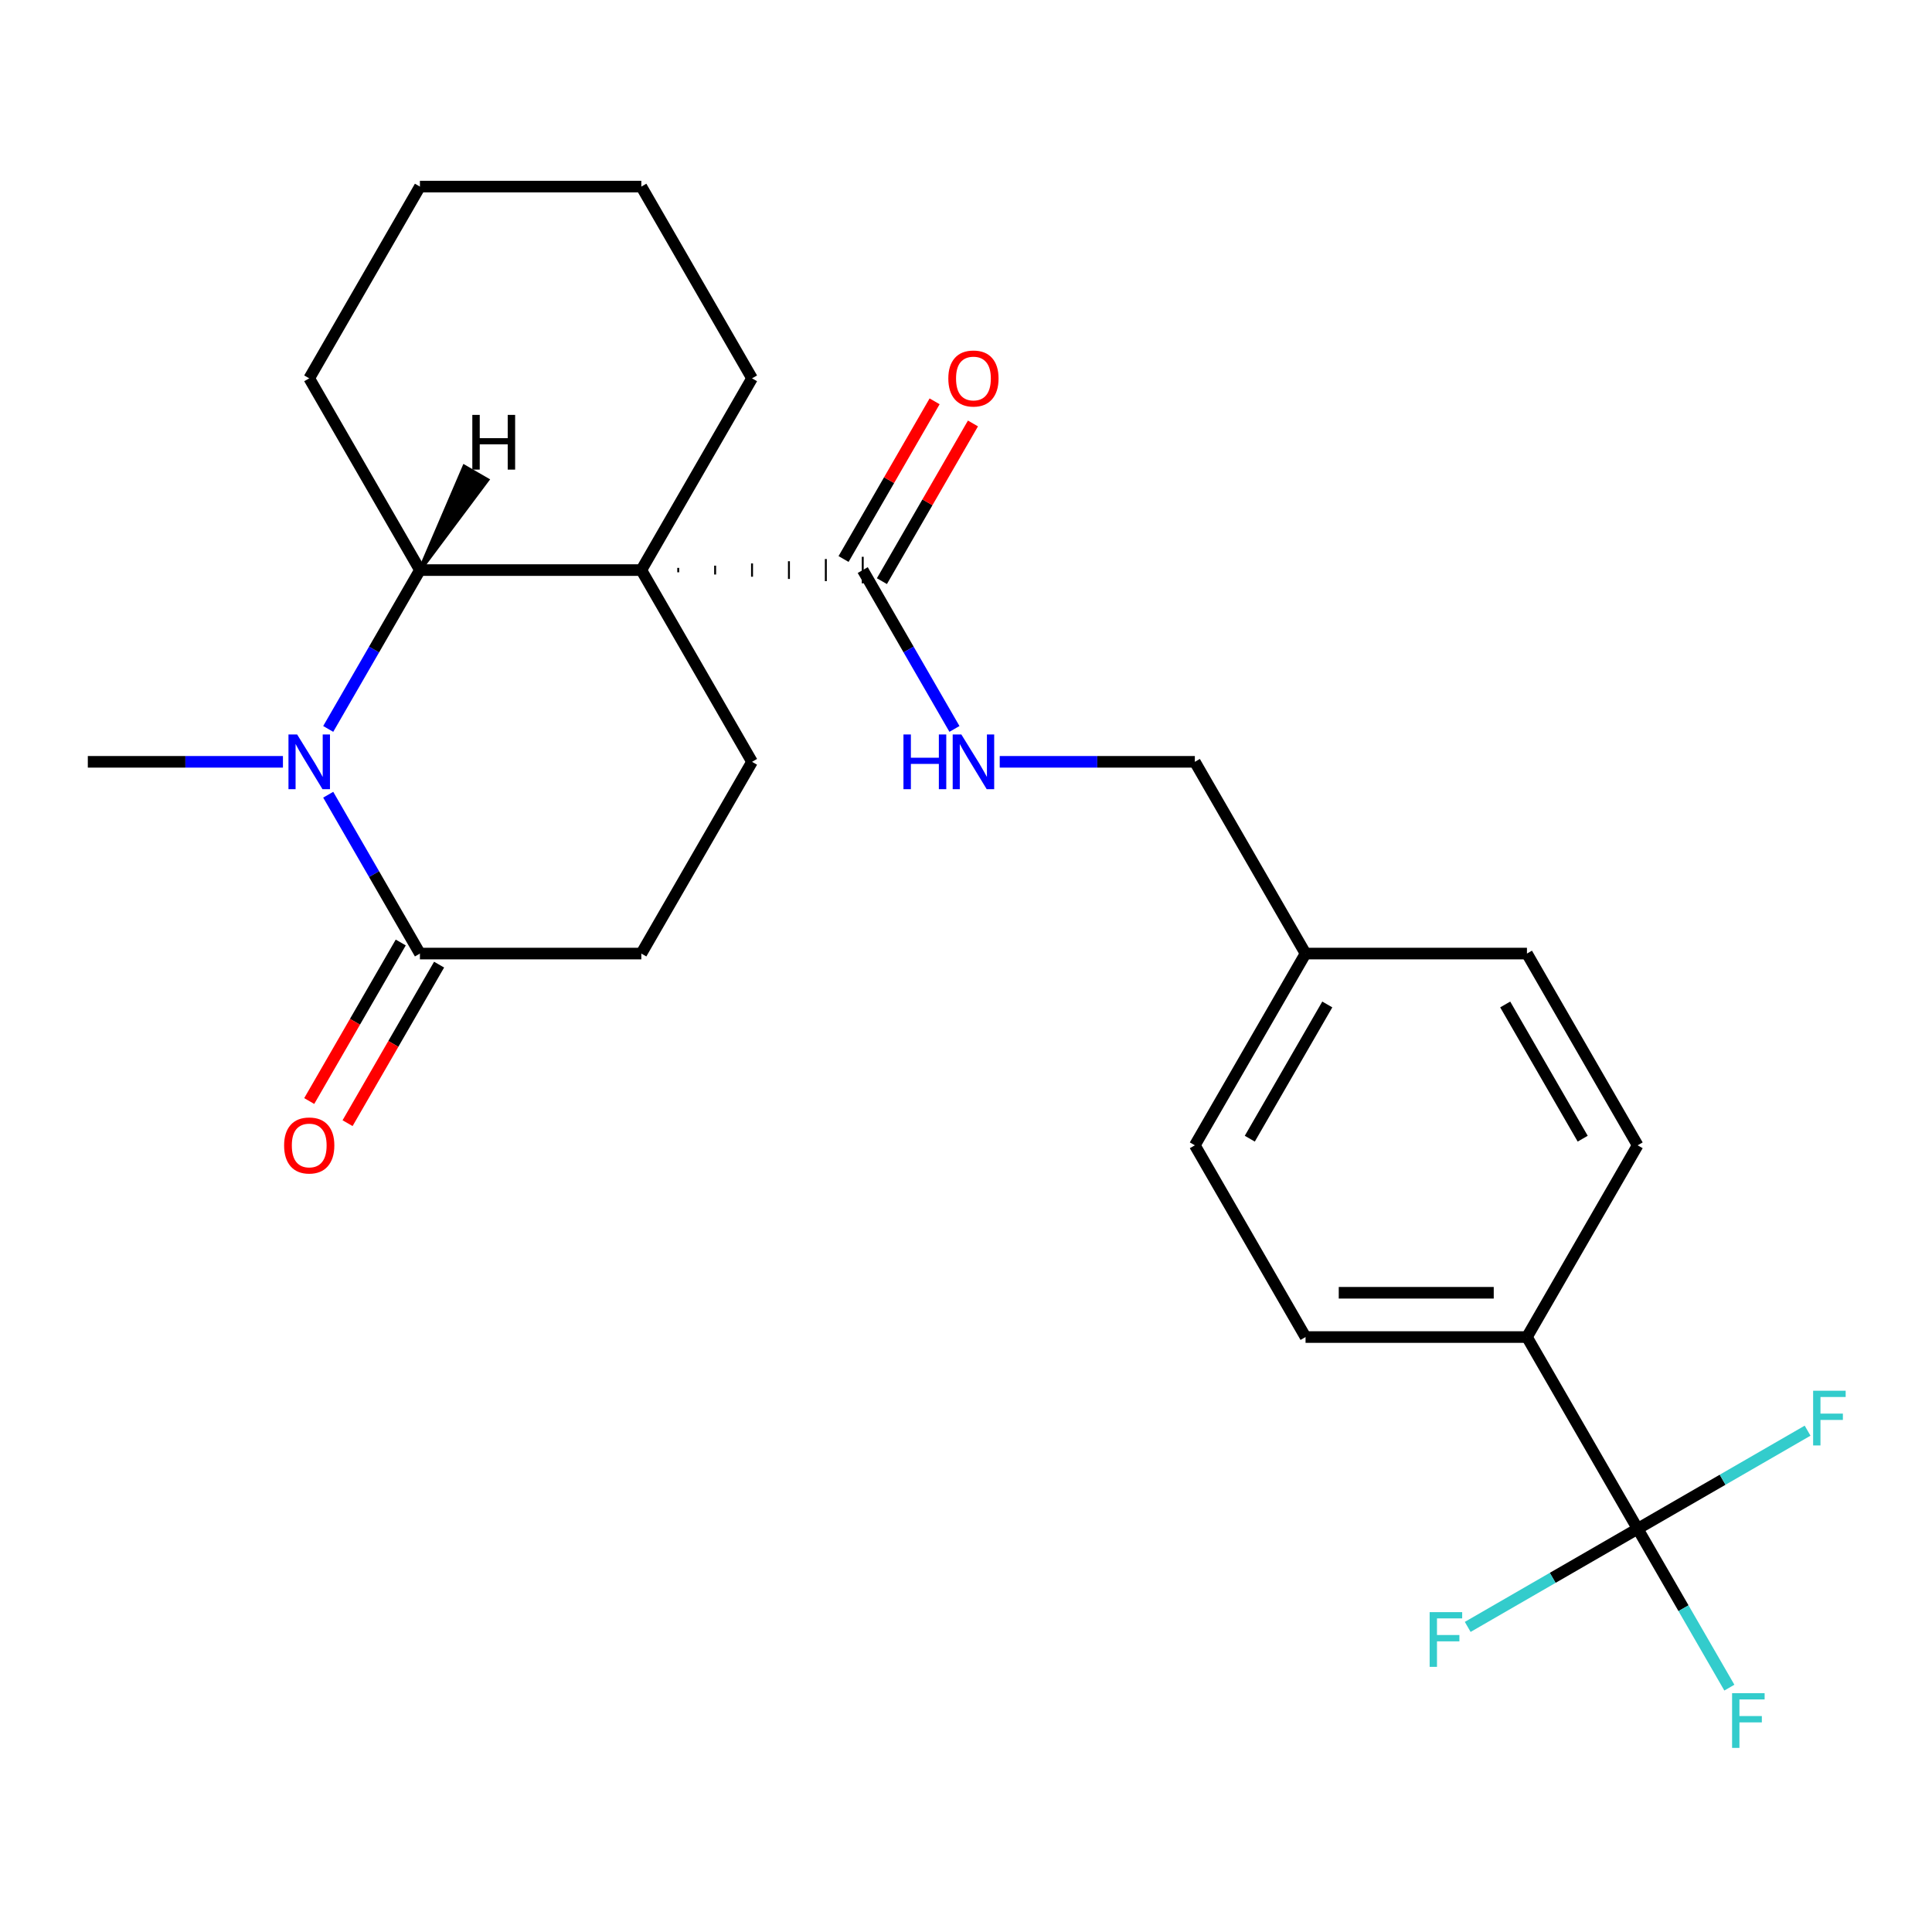<?xml version='1.0' encoding='iso-8859-1'?>
<svg version='1.1' baseProfile='full'
              xmlns='http://www.w3.org/2000/svg'
                      xmlns:rdkit='http://www.rdkit.org/xml'
                      xmlns:xlink='http://www.w3.org/1999/xlink'
                  xml:space='preserve'
width='1000px' height='1000px' viewBox='0 0 1000 1000'>
<!-- END OF HEADER -->
<rect style='opacity:1.0;fill:#FFFFFF;stroke:none' width='1000' height='1000' x='0' y='0'> </rect>
<path class='bond-1' d='M 331.951,295.073 L 217.353,295.073' style='fill:none;fill-rule:evenodd;stroke:#000000;stroke-width:6px;stroke-linecap:butt;stroke-linejoin:miter;stroke-opacity:1' />
<path class='bond-2' d='M 351.051,296.219 L 351.051,293.927' style='fill:none;fill-rule:evenodd;stroke:#000000;stroke-width:1.0px;stroke-linecap:butt;stroke-linejoin:miter;stroke-opacity:1' />
<path class='bond-2' d='M 370.151,297.365 L 370.151,292.781' style='fill:none;fill-rule:evenodd;stroke:#000000;stroke-width:1.0px;stroke-linecap:butt;stroke-linejoin:miter;stroke-opacity:1' />
<path class='bond-2' d='M 389.251,298.511 L 389.251,291.635' style='fill:none;fill-rule:evenodd;stroke:#000000;stroke-width:1.0px;stroke-linecap:butt;stroke-linejoin:miter;stroke-opacity:1' />
<path class='bond-2' d='M 408.351,299.657 L 408.351,290.489' style='fill:none;fill-rule:evenodd;stroke:#000000;stroke-width:1.0px;stroke-linecap:butt;stroke-linejoin:miter;stroke-opacity:1' />
<path class='bond-2' d='M 427.45,300.803 L 427.45,289.343' style='fill:none;fill-rule:evenodd;stroke:#000000;stroke-width:1.0px;stroke-linecap:butt;stroke-linejoin:miter;stroke-opacity:1' />
<path class='bond-2' d='M 446.55,301.949 L 446.55,288.197' style='fill:none;fill-rule:evenodd;stroke:#000000;stroke-width:1.0px;stroke-linecap:butt;stroke-linejoin:miter;stroke-opacity:1' />
<path class='bond-5' d='M 331.951,295.073 L 389.251,394.319' style='fill:none;fill-rule:evenodd;stroke:#000000;stroke-width:6px;stroke-linecap:butt;stroke-linejoin:miter;stroke-opacity:1' />
<path class='bond-16' d='M 331.951,295.073 L 389.251,195.828' style='fill:none;fill-rule:evenodd;stroke:#000000;stroke-width:6px;stroke-linecap:butt;stroke-linejoin:miter;stroke-opacity:1' />
<path class='bond-0' d='M 169.883,377.294 L 193.618,336.183' style='fill:none;fill-rule:evenodd;stroke:#0000FF;stroke-width:6px;stroke-linecap:butt;stroke-linejoin:miter;stroke-opacity:1' />
<path class='bond-0' d='M 193.618,336.183 L 217.353,295.073' style='fill:none;fill-rule:evenodd;stroke:#000000;stroke-width:6px;stroke-linecap:butt;stroke-linejoin:miter;stroke-opacity:1' />
<path class='bond-18' d='M 146.448,394.319 L 95.951,394.319' style='fill:none;fill-rule:evenodd;stroke:#0000FF;stroke-width:6px;stroke-linecap:butt;stroke-linejoin:miter;stroke-opacity:1' />
<path class='bond-18' d='M 95.951,394.319 L 45.455,394.319' style='fill:none;fill-rule:evenodd;stroke:#000000;stroke-width:6px;stroke-linecap:butt;stroke-linejoin:miter;stroke-opacity:1' />
<path class='bond-26' d='M 169.883,411.344 L 193.618,452.454' style='fill:none;fill-rule:evenodd;stroke:#0000FF;stroke-width:6px;stroke-linecap:butt;stroke-linejoin:miter;stroke-opacity:1' />
<path class='bond-26' d='M 193.618,452.454 L 217.353,493.564' style='fill:none;fill-rule:evenodd;stroke:#000000;stroke-width:6px;stroke-linecap:butt;stroke-linejoin:miter;stroke-opacity:1' />
<path class='bond-22' d='M 217.353,295.073 L 160.053,195.828' style='fill:none;fill-rule:evenodd;stroke:#000000;stroke-width:6px;stroke-linecap:butt;stroke-linejoin:miter;stroke-opacity:1' />
<path class='bond-28' d='M 217.353,295.073 L 252.229,248.417 L 240.32,241.542 Z' style='fill:#000000;fill-rule:evenodd;fill-opacity:1;stroke:#000000;stroke-width:2px;stroke-linecap:butt;stroke-linejoin:miter;stroke-opacity:1;' />
<path class='bond-6' d='M 446.55,295.073 L 470.285,336.183' style='fill:none;fill-rule:evenodd;stroke:#000000;stroke-width:6px;stroke-linecap:butt;stroke-linejoin:miter;stroke-opacity:1' />
<path class='bond-6' d='M 470.285,336.183 L 494.02,377.294' style='fill:none;fill-rule:evenodd;stroke:#0000FF;stroke-width:6px;stroke-linecap:butt;stroke-linejoin:miter;stroke-opacity:1' />
<path class='bond-10' d='M 456.475,300.803 L 480.037,259.993' style='fill:none;fill-rule:evenodd;stroke:#000000;stroke-width:6px;stroke-linecap:butt;stroke-linejoin:miter;stroke-opacity:1' />
<path class='bond-10' d='M 480.037,259.993 L 503.598,219.183' style='fill:none;fill-rule:evenodd;stroke:#FF0000;stroke-width:6px;stroke-linecap:butt;stroke-linejoin:miter;stroke-opacity:1' />
<path class='bond-10' d='M 436.626,289.343 L 460.188,248.533' style='fill:none;fill-rule:evenodd;stroke:#000000;stroke-width:6px;stroke-linecap:butt;stroke-linejoin:miter;stroke-opacity:1' />
<path class='bond-10' d='M 460.188,248.533 L 483.749,207.723' style='fill:none;fill-rule:evenodd;stroke:#FF0000;stroke-width:6px;stroke-linecap:butt;stroke-linejoin:miter;stroke-opacity:1' />
<path class='bond-3' d='M 847.646,791.3 L 790.347,692.055' style='fill:none;fill-rule:evenodd;stroke:#000000;stroke-width:6px;stroke-linecap:butt;stroke-linejoin:miter;stroke-opacity:1' />
<path class='bond-11' d='M 847.646,791.3 L 871.381,832.411' style='fill:none;fill-rule:evenodd;stroke:#000000;stroke-width:6px;stroke-linecap:butt;stroke-linejoin:miter;stroke-opacity:1' />
<path class='bond-11' d='M 871.381,832.411 L 895.116,873.521' style='fill:none;fill-rule:evenodd;stroke:#33CCCC;stroke-width:6px;stroke-linecap:butt;stroke-linejoin:miter;stroke-opacity:1' />
<path class='bond-12' d='M 847.646,791.3 L 803.666,816.692' style='fill:none;fill-rule:evenodd;stroke:#000000;stroke-width:6px;stroke-linecap:butt;stroke-linejoin:miter;stroke-opacity:1' />
<path class='bond-12' d='M 803.666,816.692 L 759.686,842.084' style='fill:none;fill-rule:evenodd;stroke:#33CCCC;stroke-width:6px;stroke-linecap:butt;stroke-linejoin:miter;stroke-opacity:1' />
<path class='bond-13' d='M 847.646,791.3 L 891.626,765.908' style='fill:none;fill-rule:evenodd;stroke:#000000;stroke-width:6px;stroke-linecap:butt;stroke-linejoin:miter;stroke-opacity:1' />
<path class='bond-13' d='M 891.626,765.908 L 935.606,740.516' style='fill:none;fill-rule:evenodd;stroke:#33CCCC;stroke-width:6px;stroke-linecap:butt;stroke-linejoin:miter;stroke-opacity:1' />
<path class='bond-4' d='M 217.353,493.564 L 331.951,493.564' style='fill:none;fill-rule:evenodd;stroke:#000000;stroke-width:6px;stroke-linecap:butt;stroke-linejoin:miter;stroke-opacity:1' />
<path class='bond-9' d='M 207.428,487.834 L 183.739,528.864' style='fill:none;fill-rule:evenodd;stroke:#000000;stroke-width:6px;stroke-linecap:butt;stroke-linejoin:miter;stroke-opacity:1' />
<path class='bond-9' d='M 183.739,528.864 L 160.051,569.895' style='fill:none;fill-rule:evenodd;stroke:#FF0000;stroke-width:6px;stroke-linecap:butt;stroke-linejoin:miter;stroke-opacity:1' />
<path class='bond-9' d='M 227.277,499.294 L 203.588,540.324' style='fill:none;fill-rule:evenodd;stroke:#000000;stroke-width:6px;stroke-linecap:butt;stroke-linejoin:miter;stroke-opacity:1' />
<path class='bond-9' d='M 203.588,540.324 L 179.9,581.355' style='fill:none;fill-rule:evenodd;stroke:#FF0000;stroke-width:6px;stroke-linecap:butt;stroke-linejoin:miter;stroke-opacity:1' />
<path class='bond-8' d='M 389.251,394.319 L 331.951,493.564' style='fill:none;fill-rule:evenodd;stroke:#000000;stroke-width:6px;stroke-linecap:butt;stroke-linejoin:miter;stroke-opacity:1' />
<path class='bond-17' d='M 517.455,394.319 L 567.952,394.319' style='fill:none;fill-rule:evenodd;stroke:#0000FF;stroke-width:6px;stroke-linecap:butt;stroke-linejoin:miter;stroke-opacity:1' />
<path class='bond-17' d='M 567.952,394.319 L 618.448,394.319' style='fill:none;fill-rule:evenodd;stroke:#000000;stroke-width:6px;stroke-linecap:butt;stroke-linejoin:miter;stroke-opacity:1' />
<path class='bond-7' d='M 790.347,692.055 L 675.748,692.055' style='fill:none;fill-rule:evenodd;stroke:#000000;stroke-width:6px;stroke-linecap:butt;stroke-linejoin:miter;stroke-opacity:1' />
<path class='bond-7' d='M 773.157,669.135 L 692.938,669.135' style='fill:none;fill-rule:evenodd;stroke:#000000;stroke-width:6px;stroke-linecap:butt;stroke-linejoin:miter;stroke-opacity:1' />
<path class='bond-27' d='M 790.347,692.055 L 847.646,592.81' style='fill:none;fill-rule:evenodd;stroke:#000000;stroke-width:6px;stroke-linecap:butt;stroke-linejoin:miter;stroke-opacity:1' />
<path class='bond-14' d='M 847.646,592.81 L 790.347,493.564' style='fill:none;fill-rule:evenodd;stroke:#000000;stroke-width:6px;stroke-linecap:butt;stroke-linejoin:miter;stroke-opacity:1' />
<path class='bond-14' d='M 819.202,589.383 L 779.092,519.911' style='fill:none;fill-rule:evenodd;stroke:#000000;stroke-width:6px;stroke-linecap:butt;stroke-linejoin:miter;stroke-opacity:1' />
<path class='bond-15' d='M 675.748,692.055 L 618.448,592.81' style='fill:none;fill-rule:evenodd;stroke:#000000;stroke-width:6px;stroke-linecap:butt;stroke-linejoin:miter;stroke-opacity:1' />
<path class='bond-23' d='M 389.251,195.828 L 331.951,96.582' style='fill:none;fill-rule:evenodd;stroke:#000000;stroke-width:6px;stroke-linecap:butt;stroke-linejoin:miter;stroke-opacity:1' />
<path class='bond-19' d='M 618.448,394.319 L 675.748,493.564' style='fill:none;fill-rule:evenodd;stroke:#000000;stroke-width:6px;stroke-linecap:butt;stroke-linejoin:miter;stroke-opacity:1' />
<path class='bond-20' d='M 675.748,493.564 L 790.347,493.564' style='fill:none;fill-rule:evenodd;stroke:#000000;stroke-width:6px;stroke-linecap:butt;stroke-linejoin:miter;stroke-opacity:1' />
<path class='bond-21' d='M 675.748,493.564 L 618.448,592.81' style='fill:none;fill-rule:evenodd;stroke:#000000;stroke-width:6px;stroke-linecap:butt;stroke-linejoin:miter;stroke-opacity:1' />
<path class='bond-21' d='M 687.002,519.911 L 646.892,589.383' style='fill:none;fill-rule:evenodd;stroke:#000000;stroke-width:6px;stroke-linecap:butt;stroke-linejoin:miter;stroke-opacity:1' />
<path class='bond-25' d='M 160.053,195.828 L 217.353,96.582' style='fill:none;fill-rule:evenodd;stroke:#000000;stroke-width:6px;stroke-linecap:butt;stroke-linejoin:miter;stroke-opacity:1' />
<path class='bond-24' d='M 331.951,96.582 L 217.353,96.582' style='fill:none;fill-rule:evenodd;stroke:#000000;stroke-width:6px;stroke-linecap:butt;stroke-linejoin:miter;stroke-opacity:1' />
<path  class='atom-1' d='M 153.793 380.159
L 163.073 395.159
Q 163.993 396.639, 165.473 399.319
Q 166.953 401.999, 167.033 402.159
L 167.033 380.159
L 170.793 380.159
L 170.793 408.479
L 166.913 408.479
L 156.953 392.079
Q 155.793 390.159, 154.553 387.959
Q 153.353 385.759, 152.993 385.079
L 152.993 408.479
L 149.313 408.479
L 149.313 380.159
L 153.793 380.159
' fill='#0000FF'/>
<path  class='atom-7' d='M 467.63 380.159
L 471.47 380.159
L 471.47 392.199
L 485.95 392.199
L 485.95 380.159
L 489.79 380.159
L 489.79 408.479
L 485.95 408.479
L 485.95 395.399
L 471.47 395.399
L 471.47 408.479
L 467.63 408.479
L 467.63 380.159
' fill='#0000FF'/>
<path  class='atom-7' d='M 497.59 380.159
L 506.87 395.159
Q 507.79 396.639, 509.27 399.319
Q 510.75 401.999, 510.83 402.159
L 510.83 380.159
L 514.59 380.159
L 514.59 408.479
L 510.71 408.479
L 500.75 392.079
Q 499.59 390.159, 498.35 387.959
Q 497.15 385.759, 496.79 385.079
L 496.79 408.479
L 493.11 408.479
L 493.11 380.159
L 497.59 380.159
' fill='#0000FF'/>
<path  class='atom-10' d='M 147.053 592.89
Q 147.053 586.09, 150.413 582.29
Q 153.773 578.49, 160.053 578.49
Q 166.333 578.49, 169.693 582.29
Q 173.053 586.09, 173.053 592.89
Q 173.053 599.77, 169.653 603.69
Q 166.253 607.57, 160.053 607.57
Q 153.813 607.57, 150.413 603.69
Q 147.053 599.81, 147.053 592.89
M 160.053 604.37
Q 164.373 604.37, 166.693 601.49
Q 169.053 598.57, 169.053 592.89
Q 169.053 587.33, 166.693 584.53
Q 164.373 581.69, 160.053 581.69
Q 155.733 581.69, 153.373 584.49
Q 151.053 587.29, 151.053 592.89
Q 151.053 598.61, 153.373 601.49
Q 155.733 604.37, 160.053 604.37
' fill='#FF0000'/>
<path  class='atom-11' d='M 490.85 195.908
Q 490.85 189.108, 494.21 185.308
Q 497.57 181.508, 503.85 181.508
Q 510.13 181.508, 513.49 185.308
Q 516.85 189.108, 516.85 195.908
Q 516.85 202.788, 513.45 206.708
Q 510.05 210.588, 503.85 210.588
Q 497.61 210.588, 494.21 206.708
Q 490.85 202.828, 490.85 195.908
M 503.85 207.388
Q 508.17 207.388, 510.49 204.508
Q 512.85 201.588, 512.85 195.908
Q 512.85 190.348, 510.49 187.548
Q 508.17 184.708, 503.85 184.708
Q 499.53 184.708, 497.17 187.508
Q 494.85 190.308, 494.85 195.908
Q 494.85 201.628, 497.17 204.508
Q 499.53 207.388, 503.85 207.388
' fill='#FF0000'/>
<path  class='atom-12' d='M 896.525 876.386
L 913.365 876.386
L 913.365 879.626
L 900.325 879.626
L 900.325 888.226
L 911.925 888.226
L 911.925 891.506
L 900.325 891.506
L 900.325 904.706
L 896.525 904.706
L 896.525 876.386
' fill='#33CCCC'/>
<path  class='atom-13' d='M 739.981 834.44
L 756.821 834.44
L 756.821 837.68
L 743.781 837.68
L 743.781 846.28
L 755.381 846.28
L 755.381 849.56
L 743.781 849.56
L 743.781 862.76
L 739.981 862.76
L 739.981 834.44
' fill='#33CCCC'/>
<path  class='atom-14' d='M 938.471 719.841
L 955.311 719.841
L 955.311 723.081
L 942.271 723.081
L 942.271 731.681
L 953.871 731.681
L 953.871 734.961
L 942.271 734.961
L 942.271 748.161
L 938.471 748.161
L 938.471 719.841
' fill='#33CCCC'/>
<path  class='atom-26' d='M 244.472 214.75
L 248.312 214.75
L 248.312 226.79
L 262.792 226.79
L 262.792 214.75
L 266.632 214.75
L 266.632 243.07
L 262.792 243.07
L 262.792 229.99
L 248.312 229.99
L 248.312 243.07
L 244.472 243.07
L 244.472 214.75
' fill='#000000'/>
</svg>

